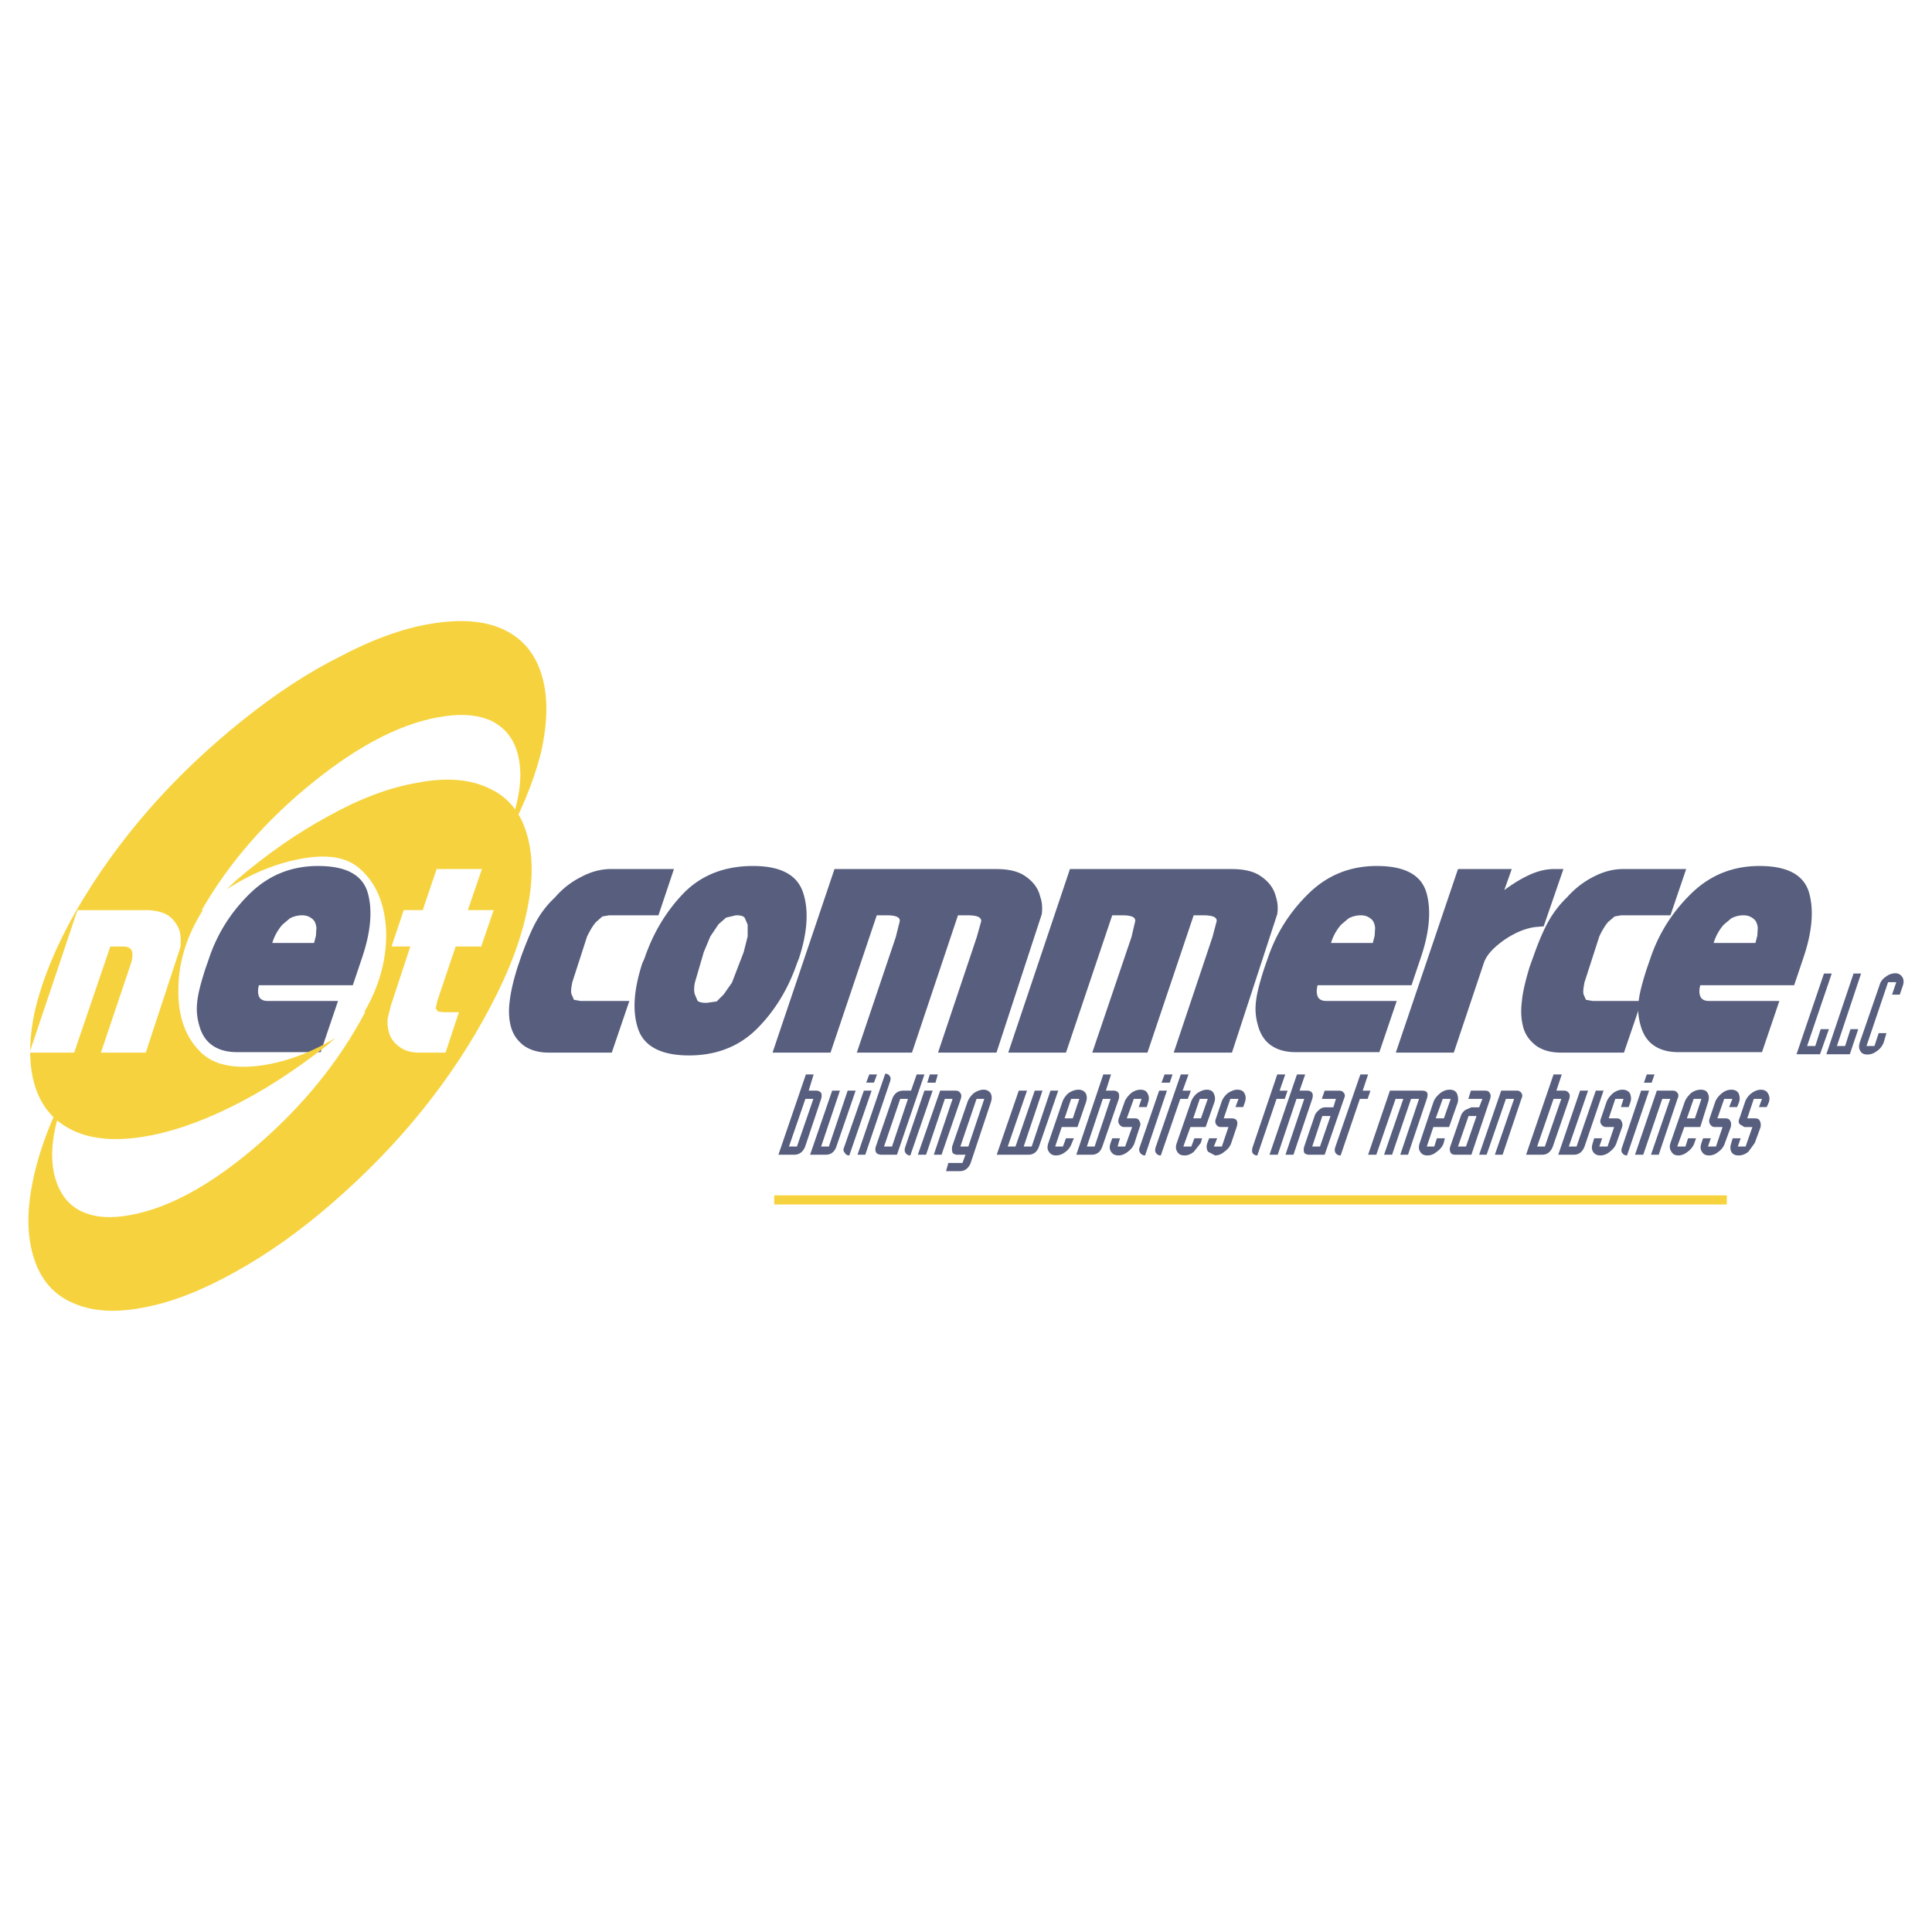 <svg xmlns="http://www.w3.org/2000/svg" width="2500" height="2500" viewBox="0 0 192.756 192.756"><g fill-rule="evenodd" clip-rule="evenodd"><path fill="#fff" d="M0 0h192.756v192.756H0V0z"/><path d="M137.361 86.4c-2.623 0-4.895.89-6.768 2.74a15.623 15.623 0 0 0-4.1 6.558l-.35 1.007c-.469 1.404-.727 2.506-.82 3.326-.07.818 0 1.639.211 2.365.234.82.654 1.451 1.287 1.873a3.548 3.548 0 0 0 1.641.68l.818.07h8.338l1.758-5.152h-7.051c-.445 0-.701-.164-.818-.469s-.117-.656 0-1.102h9.367l.891-2.599c.889-2.693 1.053-4.895.539-6.651-.538-1.756-2.179-2.646-4.943-2.646zm-11.521 1.054c.748.515 1.24 1.171 1.451 1.991a4.92 4.92 0 0 1 .117 1.756l-4.496 13.819h-5.809l3.863-11.523.375-1.593c.047-.352-.375-.539-1.287-.539h-.961l-4.613 13.655h-5.504l3.91-11.523.375-1.593c.047-.352-.375-.539-1.287-.539h-1.008l-4.613 13.655h-5.762l6.158-18.315h16.092c1.288 0 2.296.233 2.999.749zm7.963 4.801c.117-.188.398-.398.748-.586a2.653 2.653 0 0 1 1.195-.305c.445 0 .797.117 1.031.305.258.188.42.516.467.89l-.047.796-.188.726h-4.215c.188-.608.54-1.241 1.009-1.826zm28.15-5.55h6.277l-1.568 4.66h-4.871l-.703.117-.633.492a3.968 3.968 0 0 0-.609.983l-.281.469-1.475 4.566c-.117.586-.164.984-.047 1.242l.188.516.68.117h4.59c.117-.82.352-1.875.797-3.162l.35-1.007a16.572 16.572 0 0 1 2.484-4.731c.467-.656 1.029-1.241 1.639-1.827l.82-.75c1.732-1.335 3.723-1.991 5.949-1.991 2.764 0 4.402.89 4.941 2.646.281.913.352 1.874.281 2.974-.117 1.125-.398 2.342-.82 3.677l-.891 2.599h-9.367c-.164.445-.164.797 0 1.102.117.305.373.469.818.469h7.051l-1.758 5.152h-8.338c-1.029 0-1.85-.234-2.459-.75-.631-.422-1.053-1.053-1.287-1.873a8.797 8.797 0 0 1-.234-1.547l-1.453 4.17h-6.275c-.984 0-1.852-.234-2.506-.703-.656-.516-1.102-1.123-1.289-1.92-.188-.727-.234-1.547-.117-2.459.047-.703.234-1.523.516-2.482l.305-.984.352-1.101a25.61 25.61 0 0 1 1.24-2.927l.281-.585a10.267 10.267 0 0 1 1.826-2.342c.75-.82 1.617-1.522 2.578-2.015.981-.515 1.989-.795 3.018-.795zm-6.908 0h.938l-1.969 5.714-.771.07c-.984.117-2.039.539-3.115 1.288-1.102.75-1.758 1.475-2.039 2.295l-2.996 8.947h-5.785l6.158-18.315h5.363l-.701 2.107a12.166 12.166 0 0 1 2.459-1.522c.819-.374 1.638-.584 2.458-.584zm20.096 7.377h-4.17c.188-.608.539-1.241 1.008-1.826.117-.188.398-.398.75-.586a2.638 2.638 0 0 1 1.193-.305c.445 0 .797.117 1.031.305.258.188.422.516.422.89v.796l-.234.726zm7.33 8.549l-.891 2.553h-2.342l2.74-8.057h.773l-2.459 7.236h.818l.539-1.732h.822zm2.927 0l-.844 2.553h-2.342l2.717-8.057h.75l-2.412 7.236h.818l.539-1.732h.774zm2.975-4.686l-2.154 6.418h.795l.422-1.287h.773l-.258.889c-.117.352-.352.633-.703.891a1.415 1.415 0 0 1-.936.352c-.352 0-.586-.117-.703-.352-.164-.258-.164-.539-.047-.891l1.92-5.668c.117-.352.305-.607.656-.889.305-.234.633-.352.938-.352s.537.117.701.352c.164.281.188.537.07.889l-.305.938h-.771l.422-1.289h-.82v-.001zm-12.881 12.508l.279-.82h-.795l-.656 1.945h.773c.211 0 .352.07.469.232.117.188.117.398.047.633l-.586 1.594-.633.865c-.305.258-.609.375-.961.375-.328 0-.561-.117-.701-.375a1.08 1.08 0 0 1-.047-.865l.188-.469h.795l-.328.82h.797l.703-1.945h-.82c-.211 0-.352-.094-.469-.281-.117-.164-.117-.352 0-.584l.492-1.594c.117-.352.352-.633.68-.914.305-.256.609-.373.961-.373.326 0 .561.117.701.373.164.281.164.562.047.914l-.164.469h-.772zm-3.748-1.383a1.49 1.49 0 0 1 .984-.373c.35 0 .584.117.701.373.141.281.141.562.023.914l-.141.469h-.795l.281-.82h-.773l-.68 1.945h.797a.55.55 0 0 1 .469.232c.117.188.117.398.023.633l-.586 1.594c-.07.352-.258.631-.609.865-.328.258-.633.375-.984.375-.281 0-.514-.117-.654-.375-.164-.234-.211-.514-.094-.865l.211-.469h.771l-.305.82h.773l.703-1.945h-.82c-.188 0-.352-.094-.469-.281-.07-.164-.07-.352 0-.584l.539-1.594c.12-.351.33-.632.635-.914zm-1.406 0c.164.281.188.562.07.914l-.818 2.459h-1.594l-.654 1.945h.771l.305-.82h.797l-.211.469a1.73 1.73 0 0 1-.609.865c-.328.258-.633.375-.982.375-.305 0-.539-.117-.703-.375-.164-.234-.164-.514-.047-.865l1.404-4.053c.117-.352.328-.633.633-.914a1.49 1.49 0 0 1 .984-.373c.302 0 .537.117.654.373zm-93.097 11.102h95.042v-.912H77.241v.912zm87.78-12.975l-.258.82h-.795l.328-.82h.725zm-.49 1.617l-2.227 6.463a.52.52 0 0 1-.469-.234c-.115-.141-.115-.352-.045-.584l1.943-5.645h.798zm2.832.235c.094.139.094.35 0 .584l-1.896 5.574h-.795l1.92-5.574h-.773l-1.92 5.574h-.773l2.178-6.393h1.594c.209 0 .35.071.465.235zm-7.4-.235l-1.92 5.574c-.164.537-.516.818-1.055.818h-1.568l2.201-6.393h.773l-1.875 5.574h.773l1.873-5.574h.798v.001zm1.195.819l-.656 1.945h.773c.211 0 .352.07.469.232.117.188.117.398.047.633l-.539 1.594c-.117.352-.328.631-.68.865-.305.258-.609.375-.938.375-.305 0-.539-.117-.701-.375-.141-.234-.141-.514-.023-.865l.141-.469h.795l-.281.82h.773l.68-1.945h-.797a.578.578 0 0 1-.492-.281c-.094-.164-.094-.352 0-.584l.539-1.594c.117-.352.305-.633.633-.914.352-.256.656-.373.961-.373.35 0 .584.117.748.373.117.281.117.562 0 .914l-.117.469h-.818l.279-.82h-.796zm7.94 1.945l.656-1.945h-.773l-.68 1.945h.797zm-17.309-1.945l-1.873 5.574h-.82l1.967-5.574h-.818l-1.922 5.574h-.771l2.178-6.393h1.568c.234 0 .375.07.469.234.116.14.139.35.022.585zm4.731 0l-1.592 4.756c-.211.537-.586.818-1.102.818h-1.568l2.74-8.01h.773l-.492 1.617h.727c.234 0 .396.07.514.234.07.14.07.35 0 .585zm-1.569 0l-1.592 4.756h.771l1.617-4.756h-.796zm-6.793-.819a.52.52 0 0 1 .469.234c.117.139.117.35.047.584l-1.92 5.574h-1.592c-.188 0-.352-.07-.469-.234s-.117-.352-.047-.584l1.053-3.045c.094-.234.234-.422.445-.586.234-.188.469-.281.656-.281h.773l.281-.844h-1.359l.234-.818h1.429zm-1.662 2.53l-1.031 3.045h.797l1.008-3.045h-.774zm-5.715-1.711l-1.943 5.574h-.75l1.875-5.574h-.773l-1.922 5.574h-.771l2.178-6.393h3.162c.516 0 .701.256.516.818l-1.922 5.574h-.771l1.92-5.574h-.799v.001zm2.858-.563l.352-.141a.992.992 0 0 1 .656-.232c.328 0 .561.117.701.373.117.281.164.562.047.914l-.865 2.459h-1.547l-.678 1.945h.748l.305-.82h.797l-.164.469a1.64 1.64 0 0 1-.633.865c-.305.258-.609.375-.959.375l-.234-.023c-.211-.047-.352-.164-.469-.352-.164-.234-.211-.514-.094-.865l1.404-4.053c.117-.351.328-.632.633-.914zm.281.563l-.68 1.945h.82l.68-1.945h-.82zm-7.424-2.436l-.539 1.617h.773l-.281.818h-.82l-1.896 5.645a.52.52 0 0 1-.469-.234c-.117-.141-.117-.352-.047-.584l2.459-7.262h.82zm-2.459 2.436l-1.875 5.574h-1.568c-.188 0-.352-.07-.469-.234s-.117-.352-.023-.584l1.055-3.045a1.22 1.22 0 0 1 .373-.586c.234-.188.469-.281.68-.281h.82l.258-.844h-1.406l.281-.818h1.406c.234 0 .398.07.469.234.116.139.116.349-.001.584zm-3.865-2.436l-.539 1.617h.773c.188 0 .352.07.469.234.117.139.117.35.047.584L129 115.207h-.771l1.896-5.574h-.773l-1.92 5.574h-.82l2.74-8.01h.82zm-2.037 2.436h-.773l-1.92 5.645a.547.547 0 0 1-.469-.234c-.117-.141-.117-.352-.023-.584l2.459-7.262h.82l-.586 1.617h.82l-.328.818zm-4.006-.563c.141.281.188.562.07.914l-.188.469h-.748l.279-.82h-.818l-.68 1.945h.797c.537 0 .725.279.537.865l-.537 1.594c-.117.352-.352.631-.68.865-.305.258-.609.375-.938.375-.352 0-.586-.117-.727-.375-.162-.234-.162-.514-.045-.865l.164-.469h.771l-.281.82h.797l.656-1.945h-.75c-.234 0-.375-.094-.492-.281-.117-.164-.117-.352-.047-.584l.539-1.594c.117-.352.352-.633.68-.914.305-.256.609-.373.936-.373.353 0 .588.117.705.373zm7.799 2.274l-1.053 3.045h.771l1.055-3.045h-.773zM49.065 71.949c1.195.632 2.015 1.616 2.459 2.927.492 1.687.468 3.631-.164 5.902-.656-.937-1.569-1.64-2.623-2.155-1.897-.89-4.239-1.078-7.097-.539-2.74.468-5.691 1.569-8.9 3.326-3.045 1.663-6.137 3.817-9.251 6.441l-.89.89c2.412-1.569 4.871-2.576 7.331-3.044 2.646-.515 4.614-.164 5.902.983 1.663 1.429 2.529 3.513 2.646 6.23.117 2.693-.585 5.386-2.108 8.009l.07.047c-2.576 4.873-6.16 9.322-10.727 13.258-4.567 3.957-8.83 6.299-12.718 7.025-1.92.352-3.49.234-4.778-.352-1.194-.539-2.061-1.475-2.529-2.811-.656-1.709-.656-3.816 0-6.277.352.305.773.586 1.241.82 1.851.984 4.216 1.289 7.073.867 2.74-.398 5.738-1.406 9.017-3.021 2.857-1.428 5.785-3.232 8.712-5.457h.234l.07-.281.468-.305.984-.865-1.265.678 1.499-4.379h-7.026c-.469 0-.75-.164-.867-.469-.117-.305-.117-.656 0-1.102H35.2l.89-2.599c.913-2.693 1.054-4.895.562-6.651-.562-1.755-2.201-2.645-4.918-2.645-2.67 0-4.918.89-6.792 2.74a16.07 16.07 0 0 0-4.099 6.558l-.352 1.007c-.468 1.404-.75 2.506-.819 3.326-.094.818 0 1.639.188 2.365.234.82.655 1.451 1.288 1.873.655.516 1.475.75 2.459.75h6.956a19.712 19.712 0 0 1-4.567 1.289c-2.67.396-4.614 0-5.855-1.172-1.616-1.523-2.436-3.678-2.389-6.371 0-2.717.82-5.339 2.413-7.869l-.117-.117c2.787-4.801 6.558-9.064 11.289-12.811 4.731-3.794 9.064-5.973 12.999-6.488 1.918-.304 3.465-.14 4.729.469zm-5.597-9.79c-2.88.422-5.996 1.476-9.369 3.232-3.279 1.64-6.581 3.794-9.907 6.441C17.166 77.43 11.615 83.777 7.61 90.896c-1.991 3.466-3.373 6.699-4.099 9.721-.679 2.926-.703 5.41-.117 7.518.375 1.381 1.054 2.459 1.944 3.373-.983 2.295-1.686 4.473-2.107 6.557-.586 2.928-.516 5.41.164 7.494.656 2.062 1.897 3.537 3.701 4.404 1.874.891 4.263 1.053 7.097.539 2.857-.492 5.949-1.711 9.251-3.584 3.256-1.803 6.441-4.053 9.649-6.84 6.745-5.877 12.062-12.436 15.856-19.672.937-1.758 1.709-3.467 2.295-5.154.585-1.639 1.054-3.232 1.358-4.754.586-2.928.562-5.434-.117-7.495l-.773-1.709c1.007-2.226 1.756-4.31 2.225-6.254.703-2.928.749-5.434.164-7.495-.585-2.108-1.803-3.63-3.56-4.52-1.827-.983-4.216-1.287-7.073-.866zm-12.32 29.51c.257.188.375.516.421.89l-.047.796-.188.726h-4.169a4.917 4.917 0 0 1 1.007-1.826c.117-.188.351-.398.703-.586.398-.188.82-.305 1.241-.305.447.001.752.118 1.032.305zm19.674 8.269c.07-.891.352-2.061.82-3.467l.375-1.101c.562-1.522 1.054-2.693 1.499-3.513a9.595 9.595 0 0 1 1.827-2.342c.772-.82 1.639-1.522 2.623-2.015.96-.515 1.944-.796 2.998-.796h6.276l-1.592 4.66h-4.872l-.703.117-.585.492c-.328.281-.633.796-.937 1.452l-1.499 4.566c-.117.586-.141.984-.023 1.242l.234.516.609.117h4.895l-1.733 5.152h-6.277c-1.007 0-1.827-.234-2.506-.703-.656-.516-1.077-1.123-1.288-1.92-.141-.609-.234-1.289-.188-1.943l.047-.514zm21.617-8.386c.187-.117.539-.188.984-.188.421 0 .726.07.89.234l.281.656-.047 1.171-.352 1.569-1.171 3.046-.82 1.193-.75.68-.96.141c-.516 0-.796-.07-.914-.234l-.305-.609c-.07-.281-.07-.68 0-1.17l.937-3.046c.188-.585.398-1.147.656-1.569l.82-1.218.751-.656zm-8.197 4.099l-.164.515c-.421 1.359-.703 2.576-.726 3.701a6.606 6.606 0 0 0 .305 2.764c.585 1.756 2.295 2.67 5.082 2.67 2.717 0 4.989-.914 6.792-2.67 1.78-1.781 3.115-3.936 3.981-6.465l.141-.515c.914-2.623 1.054-4.848.469-6.604-.586-1.757-2.249-2.646-5.036-2.646-2.764 0-5.059.89-6.815 2.646a15.804 15.804 0 0 0-2.084 2.623 19.54 19.54 0 0 0-1.945 3.981zm33.61-3.747c.047-.352-.398-.539-1.289-.539h-1.007l-4.567 13.655h-5.504l3.888-11.523.398-1.593c.046-.352-.398-.539-1.288-.539h-1.007l-4.614 13.655h-5.809l6.207-18.315h16.066c1.289 0 2.271.234 3.021.749.727.515 1.195 1.171 1.43 1.991a4.09 4.09 0 0 1 .117 1.756L99.42 105.02h-5.832l3.865-11.523.399-1.593zm20.679 15.293l-.539 1.617h.773l-.258.818h-.797l-1.943 5.645a.547.547 0 0 1-.469-.234c-.07-.117-.07-.305 0-.584l2.459-7.262h.774zm.281 2.694c.117-.305.305-.586.633-.82.305-.256.609-.373.938-.373.35 0 .584.117.701.373.141.281.141.562.023.914l-.818 2.459h-1.547l-.68 1.945h.797l.258-.82h.797l-.164.469-.656.865c-.328.258-.633.375-.938.375-.328 0-.561-.117-.701-.375-.164-.234-.211-.514-.094-.865l1.404-4.053.047-.094zm.868-.258l-.68 1.945h.797l.656-1.945h-.773zm-3.022-1.615h-.773l.281-.82h.773l-.281.82zm-3.865 1.052c.328-.256.633-.373.984-.373s.586.117.703.373c.164.281.164.562.047.914l-.117.469h-.82l.258-.82h-.773l-.656 1.945h.773a.55.55 0 0 1 .469.232c.117.188.117.398.047.633l-.562 1.594a1.571 1.571 0 0 1-.656.865c-.303.258-.631.375-.936.375s-.539-.117-.703-.375c-.164-.234-.188-.514-.07-.865l.188-.469h.773l-.258.82h.727l.701-1.945h-.818a.429.429 0 0 1-.422-.281c-.117-.164-.117-.352-.047-.584l.562-1.594c.114-.351.301-.632.606-.914zm-1.24-.021c.117.139.117.35.047.584l-1.641 4.756c-.164.537-.514.818-1.053.818h-1.57l2.74-8.01h.773l-.539 1.617h.773c.235 0 .399.071.47.235zm2.177 5.994c-.117-.141-.117-.352-.023-.584l1.943-5.645h.773l-2.225 6.463a.548.548 0 0 1-.468-.234zm-9.158-5.527l.234-.701h.773l-1.92 5.574c-.188.537-.539.818-1.055.818h-3.162l2.154-6.393h.82l-1.92 5.574h.795l1.898-5.574h.818l-.139.467-1.758 5.107h.773l1.689-4.872zm2.016-.446c.35-.256.678-.373.982-.373s.539.117.703.373c.164.281.188.562.07.914l-.844 2.459h-1.568l-.656 1.945h.773l.281-.82h.771l-.164.469c-.117.352-.35.631-.654.865-.305.258-.633.375-.938.375-.352 0-.586-.117-.75-.375-.117-.234-.141-.514-.023-.865l1.359-4.053c.119-.351.353-.632.658-.914zm.279.563l-.701 1.945h.818l.656-1.945h-.773zm-8.01.351l-2.061 6.043c-.187.539-.539.82-1.054.82h-1.405l.281-.82h1.405l.258-.82h-.773c-.187 0-.351-.07-.468-.234s-.117-.352-.047-.584l1.499-4.404c.117-.352.352-.633.656-.914a1.49 1.49 0 0 1 .984-.373c.305 0 .537.117.701.373.118.281.142.562.024.913zm10.307 4.405l1.639-4.756h-.773l-1.592 4.756h.726zm-15.599-7.192l-.281.82h-.82l.304-.82h.797zm.703 2.436l-1.92 5.574h-.773l2.178-6.393h1.569c.234 0 .375.07.468.234.118.139.118.35.024.584l-1.874 5.574h-.773l1.874-5.574h-.773v.001zm3.115 0l-1.593 4.756h.773l1.593-4.756h-.773zm-5.153-2.436l-2.74 8.01h-1.593c-.234 0-.398-.07-.468-.234-.117-.164-.117-.352-.047-.584l1.639-4.756c.211-.562.562-.818 1.054-.818h.796l.585-1.617h.774v-.001zm-3.466.164c.117.117.117.305.023.586l-2.482 7.26h-.796l2.787-8.127c.187.047.35.117.468.281zm1.053 2.272l-1.616 4.756h.749l1.64-4.756h-.773zm-2.622-1.615h-.773l.258-.82h.796l-.281.82zm3.044 6.767l.07-.326 1.92-5.645h.819l-2.225 6.463c-.188 0-.398-.07-.515-.234l-.069-.258zm-8.314-5.152l-1.639 4.756c-.188.537-.539.818-1.054.818h-1.593l2.717-8.01h.796l-.515 1.617h.75c.234 0 .375.07.492.234.116.14.116.35.046.585zm3.443-.819l-1.92 5.574c-.188.537-.539.818-1.054.818h-1.569l2.155-6.393h.82l-1.92 5.574h.796l1.897-5.574h.795v.001zm-5.856 5.575l1.64-4.756h-.796l-1.639 4.756h.795zm4.755.654c-.117-.141-.164-.352-.047-.584l1.967-5.645h.726l-2.225 6.463-.421-.234z" fill="#fff"/><path d="M31.734 86.4c-2.623 0-4.895.89-6.792 2.74-1.874 1.827-3.256 3.981-4.099 6.511l-.352 1.007c-.468 1.451-.75 2.553-.819 3.373-.094.818 0 1.592.234 2.365.234.82.656 1.451 1.242 1.873.655.469 1.475.703 2.506.703h8.338l1.733-5.105h-7.026c-.445 0-.75-.164-.867-.469-.117-.305-.117-.656 0-1.102H35.2l.89-2.646c.913-2.646 1.101-4.872.585-6.628-.538-1.756-2.177-2.622-4.941-2.622zm-2.811 5.223a2.65 2.65 0 0 1 1.194-.304c.445 0 .75.117 1.031.351.257.188.375.516.421.89l-.047.796-.188.726h-4.169a4.917 4.917 0 0 1 1.007-1.826l.751-.633z" fill="#575e7e"/><path d="M52.485 82.957c-.656-2.061-1.897-3.513-3.747-4.333-1.874-.89-4.216-1.078-7.05-.539-2.787.468-5.738 1.569-8.9 3.326-3.091 1.663-6.183 3.817-9.251 6.441l-.937.89c2.412-1.569 4.871-2.576 7.331-3.044 2.693-.515 4.637-.188 5.925.937 1.686 1.452 2.553 3.56 2.67 6.276.07 2.693-.632 5.386-2.155 8.009l.07.047c-2.576 4.873-6.16 9.322-10.727 13.258-4.567 3.957-8.83 6.299-12.718 7.002-1.874.352-3.49.258-4.778-.328-1.194-.539-2.014-1.475-2.529-2.811-1.054-2.811-.398-6.58 1.991-11.312l-.75 1.359c-1.874 3.559-3.115 6.885-3.7 9.93-.586 2.928-.516 5.41.164 7.494.656 2.062 1.897 3.537 3.701 4.357 1.92.912 4.263 1.1 7.097.562 2.904-.516 5.972-1.734 9.251-3.561 3.256-1.803 6.441-4.053 9.649-6.84 6.792-5.877 12.062-12.436 15.856-19.672 1.874-3.537 3.115-6.863 3.701-9.908.585-2.926.515-5.455-.164-7.54z" fill="#f6d33e"/><path d="M3.418 108.111c.585 2.061 1.757 3.582 3.56 4.52 1.827.984 4.216 1.242 7.073.82 2.717-.398 5.738-1.406 8.97-2.998 3.115-1.523 6.277-3.561 9.485-6.066l.984-.844c-2.459 1.477-4.966 2.414-7.472 2.766-2.646.35-4.59-.049-5.878-1.219-1.616-1.521-2.389-3.631-2.342-6.348 0-2.693.82-5.363 2.413-7.893l-.07-.07c2.764-4.801 6.511-9.064 11.242-12.858 4.708-3.771 9.041-5.926 12.999-6.464 1.897-.281 3.466-.094 4.708.492 1.218.632 2.038 1.616 2.459 2.904.914 2.834.117 6.581-2.413 11.242l.773-1.335c1.991-3.466 3.325-6.722 4.075-9.72.656-2.928.702-5.434.117-7.495-.585-2.108-1.756-3.63-3.513-4.567-1.85-.984-4.215-1.241-7.12-.82-2.834.398-5.972 1.476-9.322 3.232-3.326 1.64-6.604 3.794-9.907 6.441C17.236 77.43 11.709 83.777 7.61 90.85c-1.991 3.466-3.326 6.746-4.075 9.768-.656 2.88-.702 5.386-.117 7.493z" fill="#f6d33e"/><path d="M49.252 90.803l-1.241 3.63h-2.553l-1.827 5.434-.164.75.234.303.633.07h1.452l-1.335 4.029h-2.646c-.796 0-1.452-.188-1.967-.586-.492-.352-.843-.82-1.007-1.334-.164-.539-.188-1.008-.164-1.43l.328-1.334 1.944-5.903h-1.874l1.218-3.63h1.897l1.382-4.099h4.52l-1.405 4.099h2.575v.001zM14.543 90.803c.984 0 1.756.21 2.319.585.539.445.89.937 1.077 1.569.117.516.117 1.054.047 1.593l-3.443 10.469H10.07l2.998-8.9c.188-.585.188-1.007.07-1.288-.141-.281-.421-.398-.843-.398h-1.288L7.4 105.02H2.95l4.778-14.216h6.815v-.001z" fill="#fff"/><path d="M67.24 86.705l-1.546 4.614h-4.918l-.679.117-.609.539c-.281.281-.586.796-.914 1.452l-1.475 4.566c-.117.586-.164.984-.07 1.219l.234.539.656.117h4.872l-1.756 5.152h-6.277c-1.007 0-1.827-.234-2.506-.703-.656-.516-1.077-1.123-1.288-1.92-.188-.727-.234-1.547-.117-2.459.094-.891.352-2.061.796-3.467l.375-1.101c.562-1.522 1.054-2.693 1.522-3.513a9.703 9.703 0 0 1 1.851-2.342 8.27 8.27 0 0 1 2.576-2.015c.96-.515 1.944-.796 2.998-.796h6.275v.001zM75.132 86.4c-2.81 0-5.105.89-6.862 2.646-1.756 1.803-3.092 3.981-3.981 6.604l-.211.468c-.843 2.623-1.007 4.754-.421 6.512.585 1.756 2.295 2.67 5.082 2.67 2.764 0 5.036-.914 6.792-2.67 1.78-1.781 3.115-3.982 3.981-6.512l.188-.468c.867-2.623 1.007-4.848.422-6.604-.586-1.756-2.226-2.646-4.99-2.646zm-4.918 8.595l.656-1.569.82-1.218.75-.656.984-.234c.468 0 .772.07.89.281l.281.656v1.171l-.398 1.569-1.171 3.046-.82 1.17-.703.703-1.007.141c-.469 0-.796-.07-.914-.234l-.257-.609c-.094-.281-.094-.68 0-1.17l.889-3.047zM103.777 89.445c.211.585.232 1.171.162 1.756l-4.52 13.819h-5.832l3.865-11.523.445-1.593c.023-.398-.445-.585-1.335-.585h-.984l-4.59 13.701h-5.504l3.888-11.523.398-1.593c.046-.398-.398-.585-1.288-.585h-1.007l-4.614 13.701h-5.785l6.183-18.315h16.113c1.289 0 2.271.234 2.975.749.727.515 1.243 1.171 1.43 1.991zM127.291 89.445c.188.585.234 1.171.141 1.756l-4.52 13.819h-5.809l3.863-11.523.422-1.593c.047-.398-.422-.585-1.334-.585h-.961l-4.613 13.701h-5.504l3.91-11.523.375-1.593c.047-.398-.375-.585-1.287-.585h-1.008l-4.613 13.701h-5.762l6.158-18.315h16.115c1.287 0 2.271.234 2.975.749.749.515 1.241 1.171 1.452 1.991zM137.361 86.4c-2.623 0-4.895.89-6.791 2.74-1.873 1.827-3.256 3.981-4.1 6.511l-.352 1.007c-.467 1.451-.748 2.553-.818 3.373-.094.818 0 1.592.234 2.365.234.82.654 1.451 1.24 1.873.656.469 1.477.703 2.506.703h8.338l1.734-5.105h-7.027c-.445 0-.75-.164-.867-.469-.115-.305-.115-.656 0-1.102h9.369l.891-2.646c.914-2.646 1.1-4.872.586-6.628-.538-1.756-2.179-2.622-4.943-2.622zm-2.81 5.223a2.652 2.652 0 0 1 1.195-.304c.445 0 .75.117 1.031.351.258.188.373.516.42.89l-.047.796-.186.726h-4.17a4.906 4.906 0 0 1 1.008-1.826l.749-.633zM155.045 86.705h.938l-1.969 5.714-.818.07c-.961.117-2.016.539-3.115 1.288-1.055.75-1.758 1.475-2.037 2.295l-2.998 8.947h-5.785l6.205-18.315h5.363l-.748 2.107c.818-.609 1.639-1.124 2.506-1.522.819-.374 1.638-.584 2.458-.584zM168.23 86.705l-1.568 4.614h-4.918l-.656.117-.633.539c-.258.281-.586.796-.891 1.452l-1.475 4.566c-.117.586-.164.984-.094 1.219l.234.539.68.117h4.871l-1.758 5.152h-6.275c-1.031 0-1.852-.234-2.506-.703-.656-.516-1.102-1.123-1.289-1.92-.188-.727-.234-1.547-.117-2.459.07-.891.352-2.061.773-3.467l.398-1.101c.537-1.522 1.053-2.693 1.521-3.513a10.267 10.267 0 0 1 1.826-2.342 8.855 8.855 0 0 1 2.578-2.015c.982-.515 1.967-.796 3.02-.796h6.279v.001z" fill="#575e7e"/><path d="M175.539 86.4c-2.625 0-4.896.89-6.793 2.74-1.873 1.827-3.256 3.981-4.1 6.511l-.35 1.007c-.469 1.451-.75 2.553-.82 3.373-.094.818 0 1.592.234 2.365.234.82.656 1.451 1.24 1.873.656.469 1.477.703 2.506.703h8.338l1.734-5.105h-7.027c-.445 0-.748-.164-.865-.469s-.117-.656 0-1.102h9.367l.891-2.646c.914-2.646 1.1-4.872.586-6.628-.539-1.756-2.177-2.622-4.941-2.622zm-2.81 5.223a2.637 2.637 0 0 1 1.193-.304c.445 0 .75.117 1.031.351.258.188.375.516.422.89l-.047.796-.188.726h-4.17a4.906 4.906 0 0 1 1.008-1.826l.751-.633zM181.979 97.127h.773l-2.459 7.236h.818l.539-1.685h.821l-.891 2.506h-2.342l2.741-8.057zM184.93 97.127h.75l-2.412 7.236h.818l.539-1.685h.773l-.843 2.506h-2.342l2.717-8.057zM188.373 97.992l-2.154 6.371h.795l.422-1.287h.773l-.258.889a1.798 1.798 0 0 1-.68.891c-.305.234-.609.352-.959.352-.352 0-.586-.117-.703-.352-.164-.234-.164-.539-.047-.891l1.943-5.621c.094-.352.281-.654.633-.889.305-.234.633-.352.984-.352.258 0 .49.117.654.352s.188.537.07.889l-.305.891h-.771l.422-1.242h-.819v-.001zM80.355 109.633l-1.639 4.756h.796l1.64-4.756h-.797zm1.57 0l-1.592 4.756c-.211.537-.586.818-1.101.818h-1.569l2.741-8.01h.772l-.492 1.617h.727c.234 0 .398.07.515.234.069.14.069.35-.001.585zM80.824 115.207l2.202-6.393h.772l-1.874 5.574h.773l1.874-5.574h.796l-1.92 5.574c-.188.537-.539.818-1.054.818h-1.569v.001zM84.22 114.459l1.967-5.645h.773l-2.225 6.463c-.188 0-.351-.07-.421-.234-.164-.141-.211-.352-.094-.584zm2.506-7.262h.773l-.304.82h-.773l.304-.82zM93.331 108.018h-.819l.257-.82h.796l-.234.82zm-.282.796l-2.225 6.463a.544.544 0 0 1-.468-.234c-.117-.141-.117-.352-.047-.584l1.92-5.645h.82zM88.319 107.127c.21 0 .351.07.445.234.117.117.117.305.023.586l-2.459 7.26h-.773l2.764-8.08zM92.23 107.197l-2.74 8.01h-1.546c-.234 0-.398-.07-.515-.188-.117-.211-.117-.398-.047-.631l1.639-4.756c.211-.562.586-.818 1.101-.818h.773l.562-1.617h.773zm-2.413 2.436l-1.616 4.756h.796l1.592-4.756h-.772zM94.268 109.633l-1.874 5.574h-.82l2.225-6.393h1.546c.21 0 .351.07.468.234.117.139.117.35.046.584l-1.92 5.574h-.773l1.874-5.574h-.772v.001zM97.43 109.633l-1.616 4.756h.796l1.593-4.756h-.773zm-.586 6.394c-.211.539-.586.82-1.101.82h-1.358l.234-.82h1.405l.305-.82h-.82a.65.65 0 0 1-.468-.188c-.07-.211-.07-.398-.047-.631l1.522-4.404c.117-.352.328-.633.632-.914.352-.232.656-.35.984-.35.305 0 .537.117.701.35.141.281.141.562.023.914l-2.012 6.043zM105.58 108.814l-1.92 5.574c-.188.537-.539.818-1.055.818h-3.162l2.201-6.393h.82l-1.92 5.574h.773l1.92-5.574h.771l-1.873 5.574h.797l1.873-5.574h.775v.001zM108.32 109.07c.141.281.141.562.023.914l-.844 2.459h-1.568l-.656 1.945h.773l.305-.82h.795l-.211.469a1.727 1.727 0 0 1-.607.865c-.328.258-.633.375-.984.375-.305 0-.539-.117-.703-.375-.164-.234-.164-.514-.047-.865l1.383-4.053c.117-.352.305-.633.609-.914.35-.232.678-.35 1.029-.35.305.001.539.118.703.35zm-1.289 2.508l.656-1.945h-.82l-.654 1.945h.818zM110.029 109.633l-1.592 4.756h.773l1.592-4.756h-.773zm1.594 0l-1.641 4.756c-.188.537-.537.818-1.076.818h-1.523l2.693-8.01h.773l-.516 1.617h.797c.188 0 .352.07.469.234.071.14.071.35.024.585zM114.41 110.453h-.797l.281-.82h-.773l-.703 1.945h.82c.188 0 .352.07.422.232.117.188.164.398.047.633l-.516 1.594c-.117.352-.352.631-.656.865-.326.258-.631.375-.936.375-.352 0-.586-.117-.75-.375-.164-.234-.164-.514-.047-.865l.164-.469h.773l-.234.82h.75l.701-1.945h-.818c-.188 0-.352-.094-.469-.281-.117-.164-.117-.352-.047-.584l.562-1.594c.115-.352.35-.633.654-.914.305-.232.633-.35.938-.35.352 0 .586.117.703.35.164.281.188.562.07.914l-.139.469zM116.705 108.018h-.82l.305-.82h.797l-.282.82zm-.281.796l-2.178 6.463a.547.547 0 0 1-.469-.234c-.117-.141-.164-.352-.07-.584l1.943-5.645h.774zM118.508 109.633h-.75l-1.943 5.645a.52.52 0 0 1-.469-.234c-.117-.117-.117-.305-.047-.584l2.508-7.262h.771l-.586 1.617h.82l-.304.818zM119.047 111.578h.773l.678-1.945h-.795l-.656 1.945zm.398-2.508c.352-.232.656-.35.961-.35.326 0 .561.117.678.35.141.281.188.562.07.914l-.865 2.459h-1.523l-.703 1.945h.797l.305-.82h.773l-.141.469-.68.865c-.305.258-.609.375-.938.375-.352 0-.584-.117-.725-.375-.164-.234-.164-.514-.047-.865l1.404-4.053a1.99 1.99 0 0 1 .634-.914zM124.152 109.07c.164.281.164.562.047.914l-.164.469h-.771l.303-.82h-.818l-.656 1.945h.773c.514 0 .701.279.514.865l-.537 1.594c-.117.352-.352.631-.68.865-.305.258-.609.375-.938.375l-.703-.375c-.139-.234-.186-.514-.068-.865l.186-.469h.797l-.328.82h.797l.656-1.945h-.75c-.234 0-.375-.094-.492-.281-.094-.164-.094-.352 0-.584l.539-1.594c.117-.352.305-.633.633-.914.352-.232.656-.35.959-.35.35.001.584.118.701.35zM128.182 109.633h-.82l-1.92 5.645a.547.547 0 0 1-.469-.234c-.07-.141-.07-.352 0-.584l2.459-7.262h.797l-.562 1.617h.797l-.282.818zM129.352 109.633l-1.873 5.574h-.82l2.74-8.01h.82l-.562 1.617h.797c.188 0 .352.07.469.234.07.139.07.35 0 .584l-1.875 5.574h-.795l1.873-5.574h-.774v.001zM130.125 115.02a.974.974 0 0 1 0-.631l1.031-3.045c.07-.234.234-.422.42-.586a.924.924 0 0 1 .656-.281h.797l.258-.844h-1.406l.281-.818h1.453c.188 0 .352.07.469.234.117.139.117.35 0 .584l-1.922 5.574h-1.568a.654.654 0 0 1-.469-.187zm.797-.631h.773l1.053-3.045h-.82l-1.006 3.045zM136.449 109.633h-.773l-1.92 5.645c-.234 0-.375-.07-.492-.234-.117-.141-.117-.352-.047-.584l2.506-7.262h.773l-.539 1.617h.773l-.281.818zM139.236 109.633l-1.922 5.574h-.818l2.178-6.393h3.209c.516 0 .654.256.469.818l-1.875 5.574h-.771l1.873-5.574h-.797l-1.896 5.574h-.797l1.92-5.574h-.773v.001zM143.943 109.633l-.703 1.945h.82l.68-1.945h-.797zm.094 4.404c-.117.352-.352.631-.68.865-.305.258-.609.375-.936.375-.352 0-.586-.117-.727-.375-.164-.234-.164-.514-.047-.865l1.357-4.053c.117-.352.352-.633.68-.914.305-.232.609-.35.961-.35.328 0 .561.117.701.35.117.281.164.562.096.914l-.867 2.459h-1.57l-.654 1.945h.748l.258-.82h.797l-.117.469zM148.627 109.049c.117.139.117.35.047.584l-1.873 5.574h-1.594c-.232 0-.396-.07-.467-.188-.117-.211-.117-.398-.047-.631l1.053-3.045c.07-.234.234-.422.422-.586l.633-.281h.773l.328-.844h-1.406l.258-.818h1.404c.235 0 .399.071.469.235zm-2.107 2.295l-1.055 3.045h.797l1.055-3.045h-.797zM150.244 109.633l-1.922 5.574h-.748l2.201-6.393h1.545a.52.52 0 0 1 .469.234c.117.139.117.35 0 .584l-1.873 5.574h-.773l1.92-5.574h-.819v.001zM154.131 114.389l1.641-4.756h-.773l-1.639 4.756h.771zm.867-7.192h.82l-.539 1.617h.773c.188 0 .35.07.467.234.117.139.117.35.047.584l-1.639 4.756c-.211.537-.562.818-1.055.818h-1.615l2.741-8.009zM158.09 114.389c-.211.537-.562.818-1.055.818h-1.568l2.178-6.393h.797l-1.922 5.574h.773l1.92-5.574h.773l-1.896 5.575zM161.977 109.633h-.818l-.656 1.945h.773c.234 0 .398.07.469.232a.747.747 0 0 1 .092.633l-.561 1.594c-.117.352-.352.631-.656.865-.305.258-.633.375-.938.375-.352 0-.586-.117-.748-.375-.141-.234-.141-.514-.023-.865l.141-.469h.795l-.281.82h.82l.656-1.945h-.773a.565.565 0 0 1-.516-.281c-.117-.164-.117-.352-.023-.584l.539-1.594c.117-.352.352-.633.656-.914.328-.232.633-.35.938-.35.35 0 .584.117.748.35.117.281.164.562.047.914l-.164.469h-.771l.254-.82zM164.787 108.018h-.771l.281-.82h.771l-.281.82zm-.256.796l-2.203 6.463a.54.54 0 0 1-.467-.234c-.117-.141-.117-.352-.025-.584l1.898-5.645h.797zM165.303 108.814h1.594c.211 0 .352.07.467.234.117.139.117.35 0 .584l-1.873 5.574h-.773l1.922-5.574h-.797l-1.896 5.574h-.82l2.176-6.392zM166.662 114.037l1.404-4.053c.117-.352.352-.633.633-.914.305-.232.633-.35.984-.35.35 0 .584.117.701.35.141.281.141.562.023.914l-.771 2.459h-1.594l-.701 1.945h.818l.258-.82h.797l-.164.469c-.117.352-.352.631-.656.865-.328.258-.633.375-.938.375-.326 0-.561-.117-.701-.375-.163-.234-.21-.513-.093-.865zm2.436-2.459l.656-1.945h-.773l-.68 1.945h.797zM173.312 110.453h-.795l.326-.82h-.818l-.68 1.945h.797c.234 0 .375.07.469.232.117.188.117.398.07.633l-.586 1.594a1.64 1.64 0 0 1-.633.865c-.305.258-.609.375-.961.375-.328 0-.561-.117-.701-.375-.164-.234-.164-.514-.047-.865l.164-.469h.771l-.281.82h.797l.656-1.945h-.773c-.211 0-.352-.094-.469-.281-.117-.164-.117-.352-.047-.584l.539-1.594c.117-.352.352-.633.68-.914.305-.232.609-.35.938-.35.35 0 .584.117.725.35.117.281.164.562.047.914l-.188.469zM175.68 108.721c.326 0 .561.117.701.35.164.281.211.562.094.914l-.211.469h-.771l.303-.82h-.818l-.656 1.945h.773c.234 0 .398.07.469.232.117.188.117.398.092.633l-.584 1.594-.633.865c-.305.258-.633.375-.984.375s-.584-.117-.725-.375c-.117-.234-.117-.514 0-.865l.141-.469h.795l-.281.82h.773l.68-1.945h-.797l-.469-.281c-.117-.164-.141-.352-.023-.584l.539-1.594c.117-.352.305-.633.656-.914.326-.233.631-.35.936-.35z" fill="#575e7e"/><path fill="#f6d33e" d="M77.241 120.172h95.042v-.912H77.241v.912z"/></g></svg>
